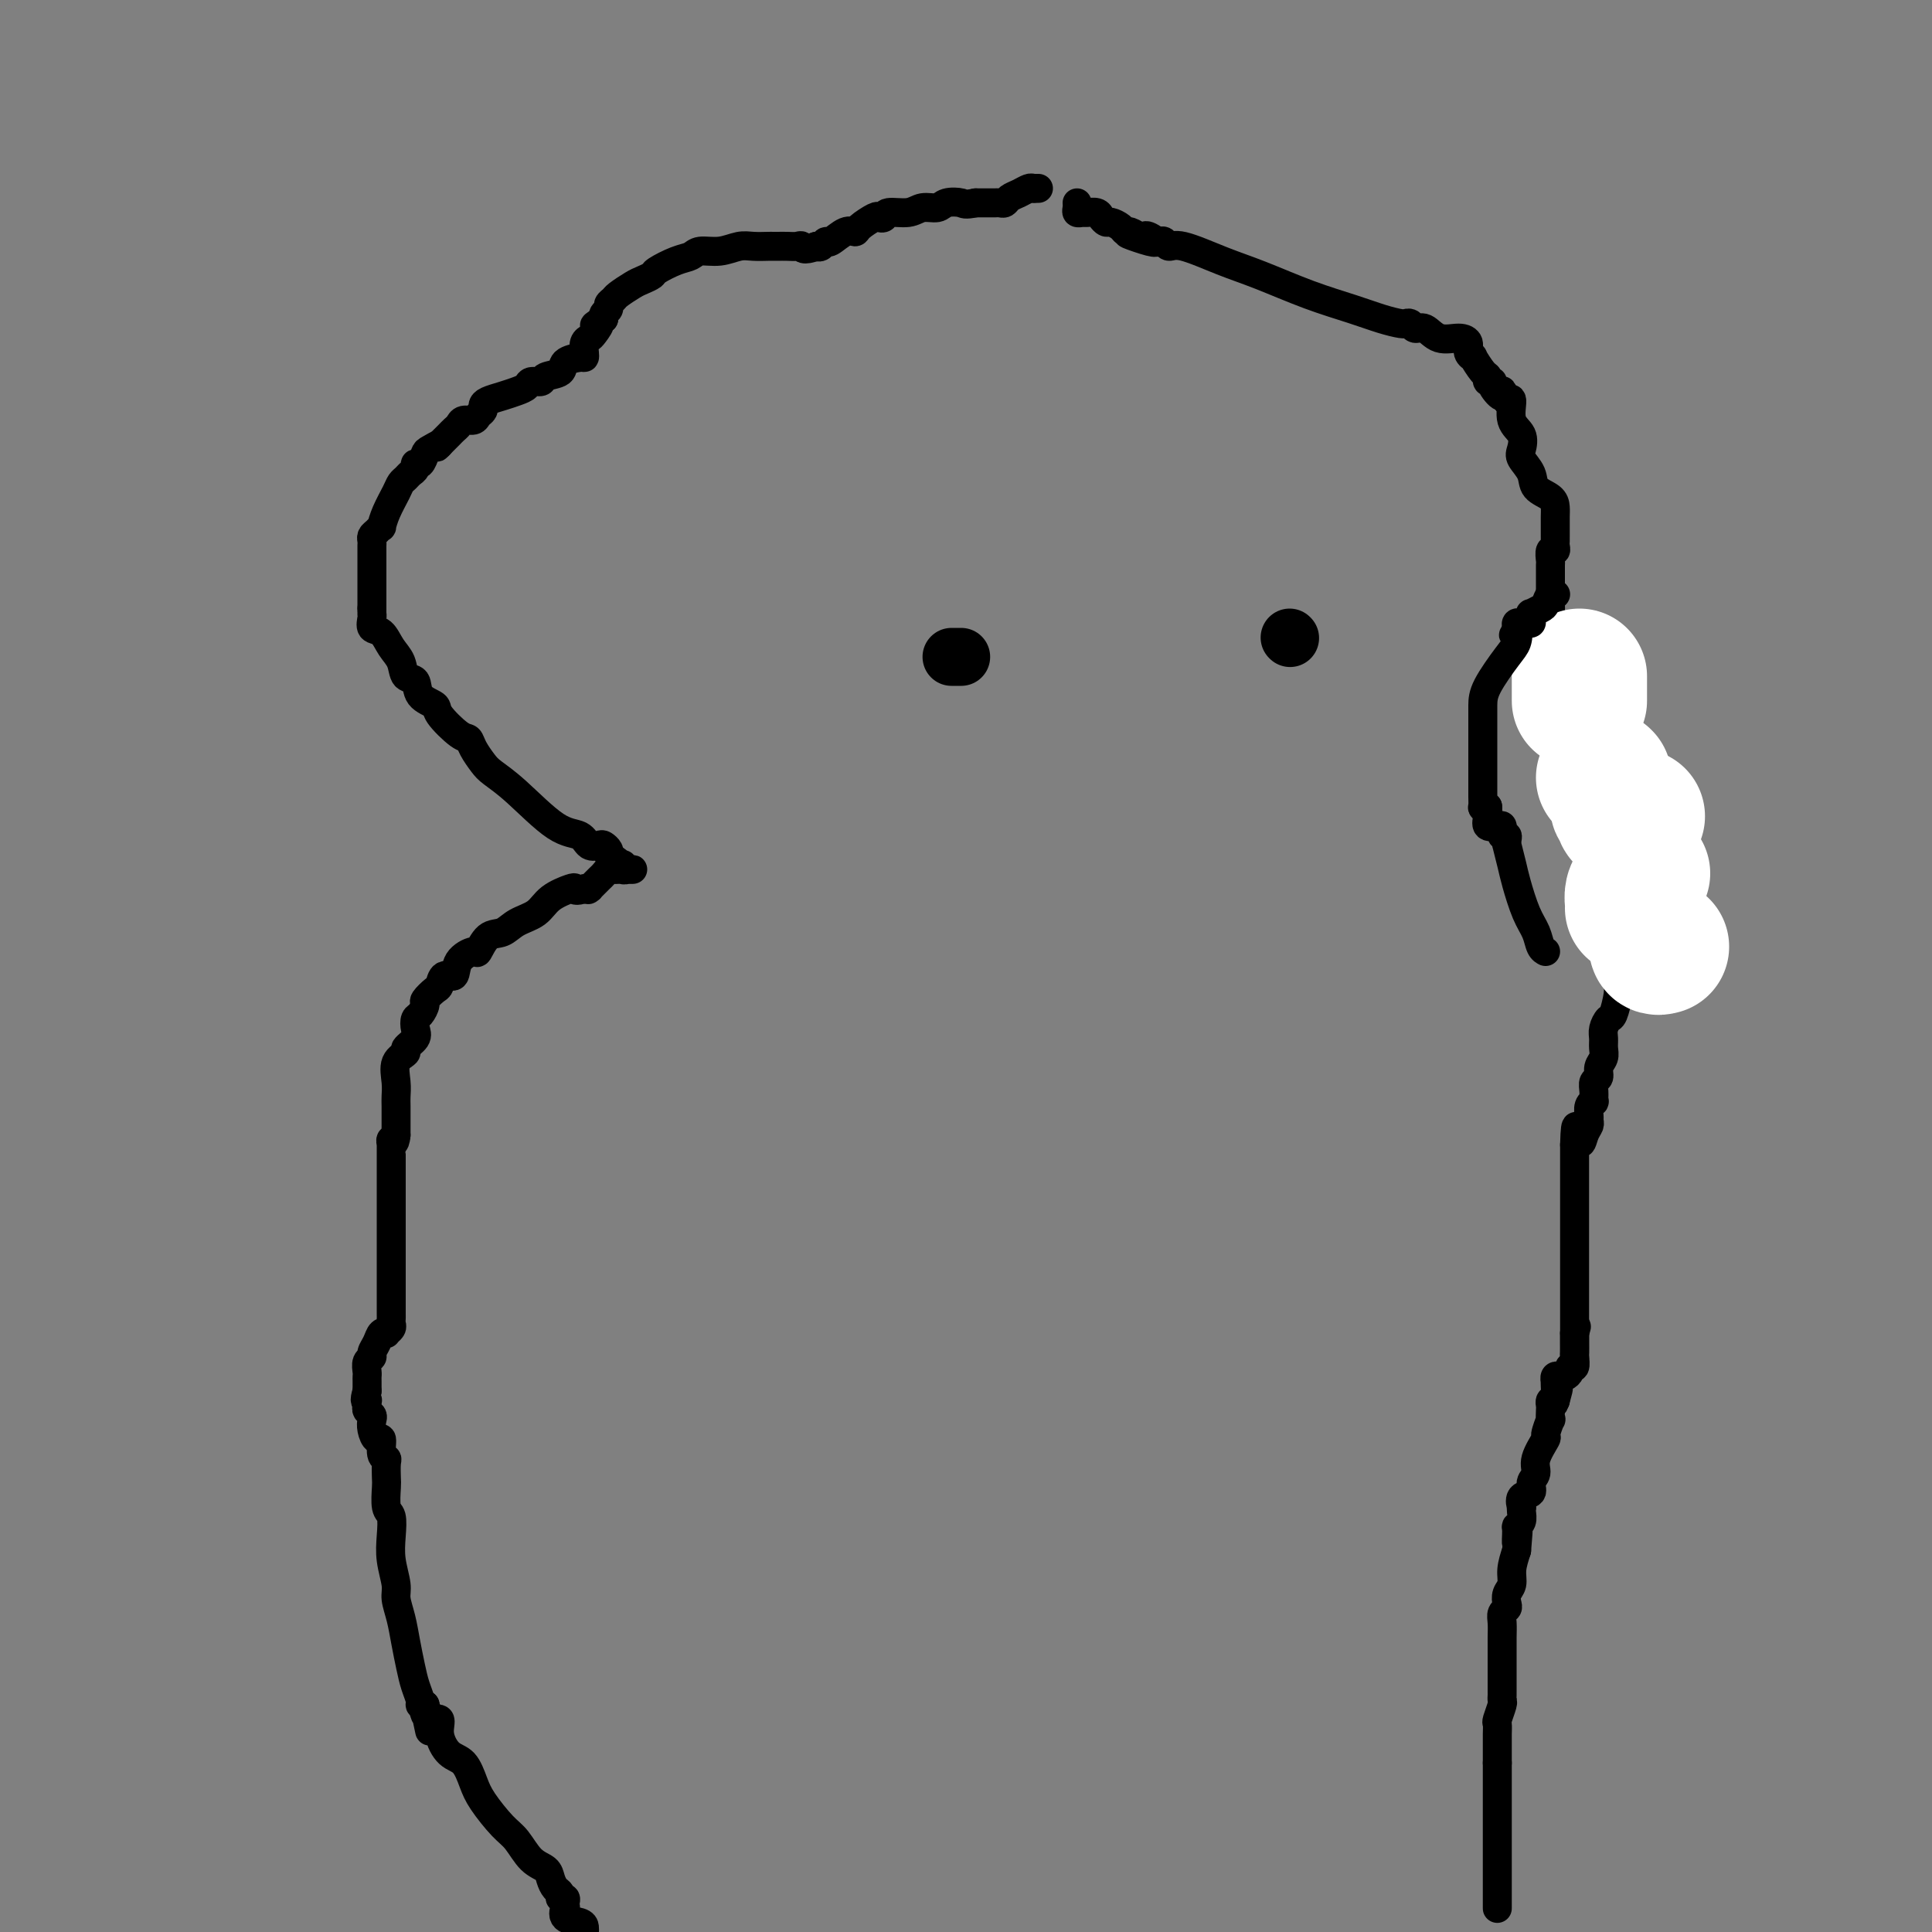 <svg viewBox='0 0 400 400' version='1.1' xmlns='http://www.w3.org/2000/svg' xmlns:xlink='http://www.w3.org/1999/xlink'><rect x="0" y="0" width="400" height="400" fill="#808080" stroke="none"/><g fill='none' stroke='#000000' stroke-width='6' stroke-linecap='round' stroke-linejoin='round'><path d='M215,39c0.000,0.000 -1.000,0.000 -1,0'/><path d='M214,39c-0.289,-0.049 -0.511,-0.171 -1,0c-0.489,0.171 -1.245,0.634 -2,1c-0.755,0.366 -1.511,0.634 -2,1c-0.489,0.366 -0.712,0.830 -1,1c-0.288,0.170 -0.641,0.046 -1,0c-0.359,-0.046 -0.723,-0.012 -1,0c-0.277,0.012 -0.466,0.003 -1,0c-0.534,-0.003 -1.413,-0.001 -2,0c-0.587,0.001 -0.882,0.000 -1,0c-0.118,-0.000 -0.059,-0.000 0,0'/><path d='M202,42c-2.376,0.482 -2.315,0.186 -3,0c-0.685,-0.186 -2.117,-0.261 -3,0c-0.883,0.261 -1.216,0.858 -2,1c-0.784,0.142 -2.017,-0.172 -3,0c-0.983,0.172 -1.714,0.829 -3,1c-1.286,0.171 -3.126,-0.144 -4,0c-0.874,0.144 -0.783,0.747 -1,1c-0.217,0.253 -0.742,0.157 -1,0c-0.258,-0.157 -0.248,-0.374 -1,0c-0.752,0.374 -2.267,1.339 -3,2c-0.733,0.661 -0.683,1.018 -1,1c-0.317,-0.018 -1.002,-0.411 -2,0c-0.998,0.411 -2.309,1.626 -3,2c-0.691,0.374 -0.763,-0.092 -1,0c-0.237,0.092 -0.639,0.740 -1,1c-0.361,0.260 -0.680,0.130 -1,0'/><path d='M169,51c-2.964,1.083 -2.875,0.290 -3,0c-0.125,-0.290 -0.466,-0.078 -1,0c-0.534,0.078 -1.263,0.021 -2,0c-0.737,-0.021 -1.484,-0.007 -2,0c-0.516,0.007 -0.801,0.006 -1,0c-0.199,-0.006 -0.312,-0.017 -1,0c-0.688,0.017 -1.952,0.060 -3,0c-1.048,-0.060 -1.882,-0.224 -3,0c-1.118,0.224 -2.521,0.837 -4,1c-1.479,0.163 -3.036,-0.125 -4,0c-0.964,0.125 -1.336,0.664 -2,1c-0.664,0.336 -1.618,0.470 -3,1c-1.382,0.530 -3.190,1.455 -4,2c-0.810,0.545 -0.622,0.709 -1,1c-0.378,0.291 -1.321,0.708 -2,1c-0.679,0.292 -1.095,0.460 -2,1c-0.905,0.540 -2.299,1.454 -3,2c-0.701,0.546 -0.710,0.724 -1,1c-0.290,0.276 -0.862,0.648 -1,1c-0.138,0.352 0.159,0.682 0,1c-0.159,0.318 -0.774,0.624 -1,1c-0.226,0.376 -0.065,0.822 0,1c0.065,0.178 0.032,0.089 0,0'/><path d='M125,66c-3.272,2.285 -1.451,0.997 -1,1c0.451,0.003 -0.467,1.297 -1,2c-0.533,0.703 -0.679,0.815 -1,1c-0.321,0.185 -0.815,0.444 -1,1c-0.185,0.556 -0.061,1.410 0,2c0.061,0.590 0.058,0.917 0,1c-0.058,0.083 -0.171,-0.079 -1,0c-0.829,0.079 -2.373,0.399 -3,1c-0.627,0.601 -0.338,1.485 -1,2c-0.662,0.515 -2.274,0.663 -3,1c-0.726,0.337 -0.567,0.864 -1,1c-0.433,0.136 -1.457,-0.118 -2,0c-0.543,0.118 -0.605,0.609 -1,1c-0.395,0.391 -1.124,0.682 -2,1c-0.876,0.318 -1.898,0.662 -3,1c-1.102,0.338 -2.283,0.669 -3,1c-0.717,0.331 -0.969,0.662 -1,1c-0.031,0.338 0.161,0.682 0,1c-0.161,0.318 -0.673,0.610 -1,1c-0.327,0.390 -0.469,0.878 -1,1c-0.531,0.122 -1.452,-0.122 -2,0c-0.548,0.122 -0.724,0.610 -1,1c-0.276,0.390 -0.651,0.682 -1,1c-0.349,0.318 -0.671,0.663 -1,1c-0.329,0.337 -0.665,0.668 -1,1c-0.335,0.332 -0.667,0.666 -1,1'/><path d='M91,92c-1.439,1.339 -0.036,0.186 0,0c0.036,-0.186 -1.296,0.594 -2,1c-0.704,0.406 -0.780,0.437 -1,1c-0.220,0.563 -0.584,1.656 -1,2c-0.416,0.344 -0.885,-0.063 -1,0c-0.115,0.063 0.125,0.596 0,1c-0.125,0.404 -0.614,0.681 -1,1c-0.386,0.319 -0.668,0.682 -1,1c-0.332,0.318 -0.715,0.592 -1,1c-0.285,0.408 -0.471,0.949 -1,2c-0.529,1.051 -1.399,2.610 -2,4c-0.601,1.390 -0.931,2.610 -1,3c-0.069,0.390 0.125,-0.050 0,0c-0.125,0.050 -0.569,0.591 -1,1c-0.431,0.409 -0.847,0.685 -1,1c-0.153,0.315 -0.041,0.670 0,1c0.041,0.330 0.011,0.637 0,1c-0.011,0.363 -0.003,0.784 0,1c0.003,0.216 0.001,0.229 0,1c-0.001,0.771 -0.000,2.302 0,3c0.000,0.698 0.000,0.565 0,1c-0.000,0.435 -0.000,1.440 0,2c0.000,0.560 0.000,0.675 0,1c-0.000,0.325 -0.000,0.861 0,1c0.000,0.139 0.000,-0.117 0,0c-0.000,0.117 -0.000,0.608 0,1c0.000,0.392 0.000,0.683 0,1c-0.000,0.317 -0.000,0.658 0,1'/><path d='M77,126c0.002,2.555 0.007,1.442 0,1c-0.007,-0.442 -0.024,-0.215 0,0c0.024,0.215 0.091,0.416 0,1c-0.091,0.584 -0.338,1.551 0,2c0.338,0.449 1.261,0.381 2,1c0.739,0.619 1.295,1.927 2,3c0.705,1.073 1.559,1.912 2,3c0.441,1.088 0.468,2.425 1,3c0.532,0.575 1.567,0.389 2,1c0.433,0.611 0.263,2.019 1,3c0.737,0.981 2.382,1.536 3,2c0.618,0.464 0.211,0.838 1,2c0.789,1.162 2.776,3.112 4,4c1.224,0.888 1.685,0.716 2,1c0.315,0.284 0.484,1.026 1,2c0.516,0.974 1.377,2.182 2,3c0.623,0.818 1.006,1.246 2,2c0.994,0.754 2.599,1.834 5,4c2.401,2.166 5.599,5.417 8,7c2.401,1.583 4.006,1.499 5,2c0.994,0.501 1.377,1.587 2,2c0.623,0.413 1.487,0.152 2,0c0.513,-0.152 0.677,-0.195 1,0c0.323,0.195 0.807,0.627 1,1c0.193,0.373 0.097,0.686 0,1'/><path d='M126,177c4.205,3.101 1.718,1.353 1,1c-0.718,-0.353 0.334,0.690 1,1c0.666,0.310 0.947,-0.113 1,0c0.053,0.113 -0.122,0.762 0,1c0.122,0.238 0.541,0.064 1,0c0.459,-0.064 0.957,-0.018 1,0c0.043,0.018 -0.370,0.008 -1,0c-0.630,-0.008 -1.477,-0.015 -2,0c-0.523,0.015 -0.722,0.050 -1,0c-0.278,-0.050 -0.635,-0.185 -1,0c-0.365,0.185 -0.738,0.691 -1,1c-0.262,0.309 -0.413,0.423 -1,1c-0.587,0.577 -1.611,1.619 -2,2c-0.389,0.381 -0.143,0.103 0,0c0.143,-0.103 0.184,-0.029 0,0c-0.184,0.029 -0.592,0.015 -1,0'/><path d='M121,184c-1.995,0.640 -1.983,0.240 -2,0c-0.017,-0.240 -0.062,-0.320 -1,0c-0.938,0.320 -2.768,1.039 -4,2c-1.232,0.961 -1.864,2.164 -3,3c-1.136,0.836 -2.774,1.305 -4,2c-1.226,0.695 -2.038,1.616 -3,2c-0.962,0.384 -2.074,0.230 -3,1c-0.926,0.770 -1.666,2.463 -2,3c-0.334,0.537 -0.261,-0.084 -1,0c-0.739,0.084 -2.291,0.872 -3,2c-0.709,1.128 -0.576,2.597 -1,3c-0.424,0.403 -1.405,-0.258 -2,0c-0.595,0.258 -0.803,1.435 -1,2c-0.197,0.565 -0.382,0.518 -1,1c-0.618,0.482 -1.669,1.494 -2,2c-0.331,0.506 0.057,0.505 0,1c-0.057,0.495 -0.559,1.484 -1,2c-0.441,0.516 -0.820,0.558 -1,1c-0.180,0.442 -0.161,1.286 0,2c0.161,0.714 0.464,1.300 0,2c-0.464,0.700 -1.693,1.514 -2,2c-0.307,0.486 0.310,0.643 0,1c-0.310,0.357 -1.547,0.915 -2,2c-0.453,1.085 -0.121,2.696 0,4c0.121,1.304 0.033,2.300 0,3c-0.033,0.700 -0.009,1.105 0,2c0.009,0.895 0.002,2.281 0,3c-0.002,0.719 -0.001,0.770 0,1c0.001,0.230 0.000,0.637 0,1c-0.000,0.363 -0.000,0.681 0,1'/><path d='M82,235c-0.226,2.484 -0.793,1.193 -1,1c-0.207,-0.193 -0.056,0.713 0,1c0.056,0.287 0.015,-0.044 0,0c-0.015,0.044 -0.004,0.462 0,1c0.004,0.538 0.001,1.197 0,2c-0.001,0.803 -0.000,1.750 0,3c0.000,1.250 0.000,2.805 0,6c-0.000,3.195 0.000,8.032 0,11c-0.000,2.968 -0.000,4.066 0,5c0.000,0.934 0.001,1.703 0,3c-0.001,1.297 -0.004,3.122 0,4c0.004,0.878 0.016,0.810 0,1c-0.016,0.190 -0.060,0.638 0,1c0.060,0.362 0.224,0.639 0,1c-0.224,0.361 -0.834,0.807 -1,1c-0.166,0.193 0.114,0.132 0,0c-0.114,-0.132 -0.623,-0.335 -1,0c-0.377,0.335 -0.623,1.207 -1,2c-0.377,0.793 -0.886,1.508 -1,2c-0.114,0.492 0.166,0.761 0,1c-0.166,0.239 -0.776,0.448 -1,1c-0.224,0.552 -0.060,1.447 0,2c0.060,0.553 0.016,0.764 0,1c-0.016,0.236 -0.005,0.496 0,1c0.005,0.504 0.002,1.252 0,2'/><path d='M76,288c-0.772,2.477 -0.203,2.169 0,2c0.203,-0.169 0.041,-0.201 0,0c-0.041,0.201 0.041,0.633 0,1c-0.041,0.367 -0.204,0.667 0,1c0.204,0.333 0.777,0.699 1,1c0.223,0.301 0.097,0.536 0,1c-0.097,0.464 -0.166,1.157 0,2c0.166,0.843 0.566,1.834 1,2c0.434,0.166 0.901,-0.495 1,0c0.099,0.495 -0.169,2.147 0,3c0.169,0.853 0.776,0.908 1,1c0.224,0.092 0.064,0.222 0,1c-0.064,0.778 -0.031,2.206 0,3c0.031,0.794 0.060,0.956 0,2c-0.060,1.044 -0.208,2.972 0,4c0.208,1.028 0.773,1.156 1,2c0.227,0.844 0.116,2.405 0,4c-0.116,1.595 -0.238,3.223 0,5c0.238,1.777 0.837,3.703 1,5c0.163,1.297 -0.111,1.964 0,3c0.111,1.036 0.608,2.442 1,4c0.392,1.558 0.679,3.269 1,5c0.321,1.731 0.677,3.483 1,5c0.323,1.517 0.612,2.798 1,4c0.388,1.202 0.874,2.324 1,3c0.126,0.676 -0.107,0.908 0,1c0.107,0.092 0.553,0.046 1,0'/><path d='M88,353c1.875,10.216 0.563,3.257 0,1c-0.563,-2.257 -0.376,0.187 0,1c0.376,0.813 0.943,-0.007 1,0c0.057,0.007 -0.396,0.839 0,1c0.396,0.161 1.639,-0.351 2,0c0.361,0.351 -0.162,1.565 0,3c0.162,1.435 1.009,3.091 2,4c0.991,0.909 2.127,1.071 3,2c0.873,0.929 1.482,2.627 2,4c0.518,1.373 0.944,2.423 2,4c1.056,1.577 2.741,3.682 4,5c1.259,1.318 2.091,1.848 3,3c0.909,1.152 1.894,2.924 3,4c1.106,1.076 2.334,1.455 3,2c0.666,0.545 0.771,1.256 1,2c0.229,0.744 0.583,1.523 1,2c0.417,0.477 0.896,0.654 1,1c0.104,0.346 -0.168,0.861 0,1c0.168,0.139 0.774,-0.100 1,0c0.226,0.100 0.071,0.537 0,1c-0.071,0.463 -0.057,0.950 0,1c0.057,0.050 0.159,-0.337 0,0c-0.159,0.337 -0.579,1.400 0,2c0.579,0.600 2.156,0.739 3,1c0.844,0.261 0.955,0.646 1,1c0.045,0.354 0.022,0.677 0,1'/><path d='M310,395c0.000,0.100 0.000,0.201 0,0c0.000,-0.201 0.000,-0.702 0,-1c0.000,-0.298 0.000,-0.392 0,-1c-0.000,-0.608 0.000,-1.729 0,-2c0.000,-0.271 0.000,0.308 0,0c0.000,-0.308 0.000,-1.502 0,-2c0.000,-0.498 0.000,-0.301 0,-1c0.000,-0.699 0.000,-2.294 0,-4c0.000,-1.706 0.000,-3.521 0,-5c0.000,-1.479 0.000,-2.620 0,-4c0.000,-1.380 -0.000,-3.000 0,-4c0.000,-1.000 0.000,-1.382 0,-2c0.000,-0.618 0.000,-1.474 0,-2c0.000,-0.526 0.000,-0.722 0,-1c0.000,-0.278 0.000,-0.639 0,-1'/><path d='M310,365c-0.000,-4.913 -0.000,-2.194 0,-1c0.000,1.194 0.000,0.863 0,0c-0.000,-0.863 -0.001,-2.256 0,-3c0.001,-0.744 0.004,-0.837 0,-1c-0.004,-0.163 -0.015,-0.397 0,-1c0.015,-0.603 0.057,-1.576 0,-2c-0.057,-0.424 -0.211,-0.299 0,-1c0.211,-0.701 0.789,-2.229 1,-3c0.211,-0.771 0.057,-0.784 0,-1c-0.057,-0.216 -0.015,-0.636 0,-1c0.015,-0.364 0.004,-0.671 0,-1c-0.004,-0.329 -0.001,-0.679 0,-1c0.001,-0.321 0.000,-0.614 0,-1c-0.000,-0.386 -0.000,-0.865 0,-1c0.000,-0.135 -0.000,0.074 0,0c0.000,-0.074 0.000,-0.432 0,-1c-0.000,-0.568 -0.001,-1.346 0,-2c0.001,-0.654 0.004,-1.184 0,-2c-0.004,-0.816 -0.015,-1.920 0,-3c0.015,-1.080 0.055,-2.138 0,-3c-0.055,-0.862 -0.207,-1.529 0,-2c0.207,-0.471 0.773,-0.747 1,-1c0.227,-0.253 0.116,-0.482 0,-1c-0.116,-0.518 -0.237,-1.324 0,-2c0.237,-0.676 0.833,-1.220 1,-2c0.167,-0.780 -0.095,-1.794 0,-3c0.095,-1.206 0.548,-2.603 1,-4'/><path d='M314,321c0.614,-7.152 0.151,-3.033 0,-2c-0.151,1.033 0.012,-1.020 0,-2c-0.012,-0.980 -0.199,-0.888 0,-1c0.199,-0.112 0.783,-0.429 1,-1c0.217,-0.571 0.066,-1.395 0,-2c-0.066,-0.605 -0.047,-0.991 0,-1c0.047,-0.009 0.122,0.360 0,0c-0.122,-0.360 -0.441,-1.449 0,-2c0.441,-0.551 1.643,-0.565 2,-1c0.357,-0.435 -0.130,-1.290 0,-2c0.130,-0.710 0.876,-1.274 1,-2c0.124,-0.726 -0.373,-1.615 0,-3c0.373,-1.385 1.617,-3.268 2,-4c0.383,-0.732 -0.093,-0.314 0,-1c0.093,-0.686 0.756,-2.475 1,-3c0.244,-0.525 0.068,0.213 0,0c-0.068,-0.213 -0.029,-1.377 0,-2c0.029,-0.623 0.046,-0.706 0,-1c-0.046,-0.294 -0.156,-0.798 0,-1c0.156,-0.202 0.578,-0.101 1,0'/><path d='M322,290c1.238,-4.763 0.332,-1.170 0,0c-0.332,1.170 -0.090,-0.083 0,-1c0.090,-0.917 0.027,-1.500 0,-2c-0.027,-0.500 -0.019,-0.918 0,-1c0.019,-0.082 0.048,0.172 0,0c-0.048,-0.172 -0.171,-0.768 0,-1c0.171,-0.232 0.638,-0.099 1,0c0.362,0.099 0.619,0.163 1,0c0.381,-0.163 0.887,-0.553 1,-1c0.113,-0.447 -0.166,-0.950 0,-1c0.166,-0.050 0.776,0.351 1,0c0.224,-0.351 0.060,-1.456 0,-2c-0.060,-0.544 -0.016,-0.527 0,-1c0.016,-0.473 0.004,-1.435 0,-2c-0.004,-0.565 -0.001,-0.733 0,-1c0.001,-0.267 0.001,-0.634 0,-1'/><path d='M326,276c0.667,-2.333 0.333,-1.167 0,0'/><path d='M326,281c0.000,0.088 0.000,0.175 0,0c0.000,-0.175 0.000,-0.614 0,-1c0.000,-0.386 0.000,-0.721 0,-1c0.000,-0.279 0.000,-0.502 0,-1c0.000,-0.498 0.000,-1.270 0,-2c0.000,-0.730 0.000,-1.417 0,-2c0.000,-0.583 0.000,-1.064 0,-2c0.000,-0.936 0.000,-2.329 0,-3c0.000,-0.671 0.000,-0.621 0,-1c0.000,-0.379 0.000,-1.189 0,-2c0.000,-0.811 0.000,-1.625 0,-2c-0.000,-0.375 0.000,-0.312 0,-1c0.000,-0.688 0.000,-2.128 0,-3c0.000,-0.872 -0.000,-1.178 0,-2c0.000,-0.822 0.000,-2.161 0,-3c0.000,-0.839 0.000,-1.180 0,-2c0.000,-0.820 0.000,-2.121 0,-3c0.000,-0.879 0.000,-1.338 0,-2c0.000,-0.662 0.000,-1.528 0,-2c0.000,-0.472 0.000,-0.549 0,-1c0.000,-0.451 0.000,-1.276 0,-2c0.000,-0.724 0.000,-1.349 0,-2c0.000,-0.651 0.000,-1.329 0,-2c0.000,-0.671 0.000,-1.336 0,-2'/><path d='M326,237c0.182,-7.001 0.638,-2.505 1,-1c0.362,1.505 0.632,0.019 1,-1c0.368,-1.019 0.834,-1.569 1,-2c0.166,-0.431 0.030,-0.741 0,-1c-0.030,-0.259 0.045,-0.467 0,-1c-0.045,-0.533 -0.209,-1.389 0,-2c0.209,-0.611 0.792,-0.975 1,-1c0.208,-0.025 0.041,0.289 0,0c-0.041,-0.289 0.045,-1.179 0,-2c-0.045,-0.821 -0.222,-1.571 0,-2c0.222,-0.429 0.844,-0.538 1,-1c0.156,-0.462 -0.155,-1.278 0,-2c0.155,-0.722 0.777,-1.350 1,-2c0.223,-0.650 0.049,-1.323 0,-2c-0.049,-0.677 0.029,-1.357 0,-2c-0.029,-0.643 -0.166,-1.247 0,-2c0.166,-0.753 0.633,-1.655 1,-2c0.367,-0.345 0.634,-0.135 1,-1c0.366,-0.865 0.830,-2.807 1,-4c0.170,-1.193 0.046,-1.639 0,-2c-0.046,-0.361 -0.012,-0.639 0,-1c0.012,-0.361 0.003,-0.806 0,-1c-0.003,-0.194 -0.001,-0.138 0,-1c0.001,-0.862 0.000,-2.640 0,-4c-0.000,-1.360 -0.000,-2.300 0,-3c0.000,-0.700 0.000,-1.160 0,-2c-0.000,-0.840 -0.000,-2.059 0,-3c0.000,-0.941 0.000,-1.603 0,-2c-0.000,-0.397 -0.000,-0.530 0,-1c0.000,-0.470 0.000,-1.277 0,-2c-0.000,-0.723 -0.000,-1.361 0,-2'/><path d='M335,182c-0.158,-4.172 -0.552,-2.601 -1,-2c-0.448,0.601 -0.950,0.232 -1,-1c-0.050,-1.232 0.350,-3.328 0,-4c-0.350,-0.672 -1.452,0.081 -2,-1c-0.548,-1.081 -0.543,-3.995 -1,-6c-0.457,-2.005 -1.376,-3.101 -2,-4c-0.624,-0.899 -0.952,-1.601 -1,-2c-0.048,-0.399 0.183,-0.495 0,-1c-0.183,-0.505 -0.781,-1.419 -1,-2c-0.219,-0.581 -0.057,-0.827 0,-1c0.057,-0.173 0.011,-0.271 0,-1c-0.011,-0.729 0.013,-2.089 0,-3c-0.013,-0.911 -0.064,-1.371 0,-2c0.064,-0.629 0.242,-1.426 0,-2c-0.242,-0.574 -0.906,-0.927 -1,-1c-0.094,-0.073 0.381,0.132 0,0c-0.381,-0.132 -1.618,-0.601 -2,-1c-0.382,-0.399 0.090,-0.727 0,-1c-0.090,-0.273 -0.742,-0.489 -1,-1c-0.258,-0.511 -0.122,-1.317 0,-2c0.122,-0.683 0.229,-1.244 0,-2c-0.229,-0.756 -0.793,-1.708 -1,-2c-0.207,-0.292 -0.055,0.076 0,0c0.055,-0.076 0.015,-0.597 0,-1c-0.015,-0.403 -0.004,-0.689 0,-1c0.004,-0.311 0.001,-0.647 0,-1c-0.001,-0.353 -0.000,-0.724 0,-1c0.000,-0.276 0.000,-0.459 0,-1c-0.000,-0.541 -0.000,-1.440 0,-2c0.000,-0.560 0.000,-0.780 0,-1'/><path d='M321,132c-2.166,-7.865 -0.580,-2.526 0,-1c0.580,1.526 0.155,-0.761 0,-2c-0.155,-1.239 -0.042,-1.432 0,-2c0.042,-0.568 0.011,-1.512 0,-2c-0.011,-0.488 -0.003,-0.520 0,-1c0.003,-0.480 0.001,-1.409 0,-2c-0.001,-0.591 -0.001,-0.846 0,-1c0.001,-0.154 0.004,-0.209 0,-1c-0.004,-0.791 -0.015,-2.320 0,-3c0.015,-0.680 0.057,-0.511 0,-1c-0.057,-0.489 -0.211,-1.637 0,-2c0.211,-0.363 0.789,0.058 1,0c0.211,-0.058 0.057,-0.594 0,-1c-0.057,-0.406 -0.015,-0.682 0,-1c0.015,-0.318 0.004,-0.680 0,-1c-0.004,-0.320 -0.001,-0.599 0,-1c0.001,-0.401 -0.001,-0.922 0,-1c0.001,-0.078 0.003,0.289 0,0c-0.003,-0.289 -0.013,-1.235 0,-2c0.013,-0.765 0.049,-1.350 0,-2c-0.049,-0.650 -0.182,-1.367 -1,-2c-0.818,-0.633 -2.322,-1.184 -3,-2c-0.678,-0.816 -0.529,-1.896 -1,-3c-0.471,-1.104 -1.561,-2.230 -2,-3c-0.439,-0.770 -0.225,-1.184 0,-2c0.225,-0.816 0.462,-2.033 0,-3c-0.462,-0.967 -1.625,-1.683 -2,-3c-0.375,-1.317 0.036,-3.233 0,-4c-0.036,-0.767 -0.518,-0.383 -1,0'/><path d='M312,83c-1.648,-3.835 -0.767,-1.424 -1,-1c-0.233,0.424 -1.581,-1.141 -2,-2c-0.419,-0.859 0.090,-1.012 0,-1c-0.090,0.012 -0.779,0.190 -1,0c-0.221,-0.190 0.028,-0.746 0,-1c-0.028,-0.254 -0.332,-0.204 -1,-1c-0.668,-0.796 -1.700,-2.438 -2,-3c-0.300,-0.562 0.131,-0.043 0,0c-0.131,0.043 -0.826,-0.389 -1,-1c-0.174,-0.611 0.171,-1.403 0,-2c-0.171,-0.597 -0.858,-1.001 -2,-1c-1.142,0.001 -2.741,0.407 -4,0c-1.259,-0.407 -2.180,-1.626 -3,-2c-0.820,-0.374 -1.541,0.097 -2,0c-0.459,-0.097 -0.656,-0.760 -1,-1c-0.344,-0.240 -0.836,-0.056 -1,0c-0.164,0.056 0.001,-0.017 0,0c-0.001,0.017 -0.168,0.125 -1,0c-0.832,-0.125 -2.329,-0.483 -4,-1c-1.671,-0.517 -3.515,-1.194 -6,-2c-2.485,-0.806 -5.611,-1.742 -9,-3c-3.389,-1.258 -7.041,-2.838 -10,-4c-2.959,-1.162 -5.227,-1.905 -8,-3c-2.773,-1.095 -6.053,-2.542 -8,-3c-1.947,-0.458 -2.563,0.073 -3,0c-0.437,-0.073 -0.695,-0.750 -1,-1c-0.305,-0.250 -0.659,-0.071 -1,0c-0.341,0.071 -0.671,0.036 -1,0'/><path d='M239,50c-10.299,-3.188 -3.546,-0.657 -1,0c2.546,0.657 0.886,-0.560 0,-1c-0.886,-0.440 -0.997,-0.103 -1,0c-0.003,0.103 0.102,-0.028 0,0c-0.102,0.028 -0.412,0.214 -1,0c-0.588,-0.214 -1.453,-0.827 -2,-1c-0.547,-0.173 -0.777,0.094 -1,0c-0.223,-0.094 -0.440,-0.551 -1,-1c-0.560,-0.449 -1.463,-0.891 -2,-1c-0.537,-0.109 -0.707,0.114 -1,0c-0.293,-0.114 -0.709,-0.566 -1,-1c-0.291,-0.434 -0.456,-0.851 -1,-1c-0.544,-0.149 -1.466,-0.030 -2,0c-0.534,0.030 -0.679,-0.031 -1,0c-0.321,0.031 -0.818,0.153 -1,0c-0.182,-0.153 -0.049,-0.580 0,-1c0.049,-0.420 0.014,-0.834 0,-1c-0.014,-0.166 -0.007,-0.083 0,0'/></g>
<g fill='none' stroke='#000000' stroke-width='12' stroke-linecap='round' stroke-linejoin='round'><path d='M197,136c0.311,0.000 0.622,0.000 1,0c0.378,0.000 0.822,0.000 1,0c0.178,-0.000 0.089,0.000 0,0'/><path d='M267,132c0.000,0.000 0.100,0.100 0.1,0.1'/></g>
<g fill='none' stroke='#FFFFFF' stroke-width='28' stroke-linecap='round' stroke-linejoin='round'><path d='M344,196c-0.422,0.111 -0.844,0.222 -1,0c-0.156,-0.222 -0.044,-0.778 0,-1c0.044,-0.222 0.022,-0.111 0,0'/><path d='M338,188c0.022,-0.241 0.045,-0.482 0,-1c-0.045,-0.518 -0.156,-1.314 0,-2c0.156,-0.686 0.581,-1.262 1,-2c0.419,-0.738 0.834,-1.640 1,-2c0.166,-0.360 0.083,-0.180 0,0'/><path d='M339,169c-0.417,0.000 -0.833,0.000 -1,0c-0.167,0.000 -0.083,0.000 0,0'/><path d='M338,169c-0.312,-0.022 -0.623,-0.043 -1,0c-0.377,0.043 -0.819,0.151 -1,0c-0.181,-0.151 -0.101,-0.563 0,-1c0.101,-0.437 0.223,-0.901 0,-1c-0.223,-0.099 -0.791,0.166 -1,0c-0.209,-0.166 -0.060,-0.762 0,-1c0.060,-0.238 0.030,-0.119 0,0'/><path d='M332,161c0.000,0.000 0.100,0.100 0.1,0.1'/><path d='M327,145c0.000,0.089 0.000,0.179 0,0c0.000,-0.179 0.000,-0.626 0,-1c0.000,-0.374 0.000,-0.675 0,-1c0.000,-0.325 0.000,-0.675 0,-1c-0.000,-0.325 0.000,-0.626 0,-1c0.000,-0.374 0.000,-0.821 0,-1c0.000,-0.179 0.000,-0.089 0,0'/></g>
<g fill='none' stroke='#000000' stroke-width='6' stroke-linecap='round' stroke-linejoin='round'><path d='M322,123c-0.023,-0.015 -0.046,-0.029 0,0c0.046,0.029 0.163,0.103 0,0c-0.163,-0.103 -0.604,-0.382 -1,0c-0.396,0.382 -0.747,1.426 -1,2c-0.253,0.574 -0.407,0.679 -1,1c-0.593,0.321 -1.626,0.856 -2,1c-0.374,0.144 -0.089,-0.105 0,0c0.089,0.105 -0.018,0.563 0,1c0.018,0.437 0.163,0.852 0,1c-0.163,0.148 -0.632,0.029 -1,0c-0.368,-0.029 -0.635,0.034 -1,0c-0.365,-0.034 -0.829,-0.163 -1,0c-0.171,0.163 -0.049,0.618 0,1c0.049,0.382 0.024,0.691 0,1'/><path d='M314,131c-1.254,1.143 -0.389,-0.000 0,0c0.389,0.000 0.300,1.144 0,2c-0.300,0.856 -0.813,1.423 -2,3c-1.187,1.577 -3.050,4.162 -4,6c-0.950,1.838 -0.987,2.927 -1,4c-0.013,1.073 -0.004,2.129 0,3c0.004,0.871 0.001,1.559 0,2c-0.001,0.441 -0.000,0.637 0,1c0.000,0.363 0.000,0.894 0,2c-0.000,1.106 0.000,2.787 0,4c-0.000,1.213 -0.001,1.957 0,3c0.001,1.043 0.003,2.384 0,3c-0.003,0.616 -0.011,0.505 0,1c0.011,0.495 0.041,1.595 0,2c-0.041,0.405 -0.155,0.116 0,0c0.155,-0.116 0.577,-0.058 1,0'/><path d='M308,167c0.147,3.447 0.015,1.564 0,1c-0.015,-0.564 0.087,0.191 0,1c-0.087,0.809 -0.364,1.671 0,2c0.364,0.329 1.369,0.126 2,0c0.631,-0.126 0.887,-0.175 1,0c0.113,0.175 0.083,0.573 0,1c-0.083,0.427 -0.219,0.882 0,1c0.219,0.118 0.794,-0.099 1,0c0.206,0.099 0.043,0.516 0,1c-0.043,0.484 0.033,1.035 0,1c-0.033,-0.035 -0.174,-0.656 0,0c0.174,0.656 0.662,2.589 1,4c0.338,1.411 0.525,2.301 1,4c0.475,1.699 1.238,4.207 2,6c0.762,1.793 1.524,2.872 2,4c0.476,1.128 0.667,2.304 1,3c0.333,0.696 0.810,0.913 1,1c0.190,0.087 0.095,0.043 0,0'/></g>
</svg>